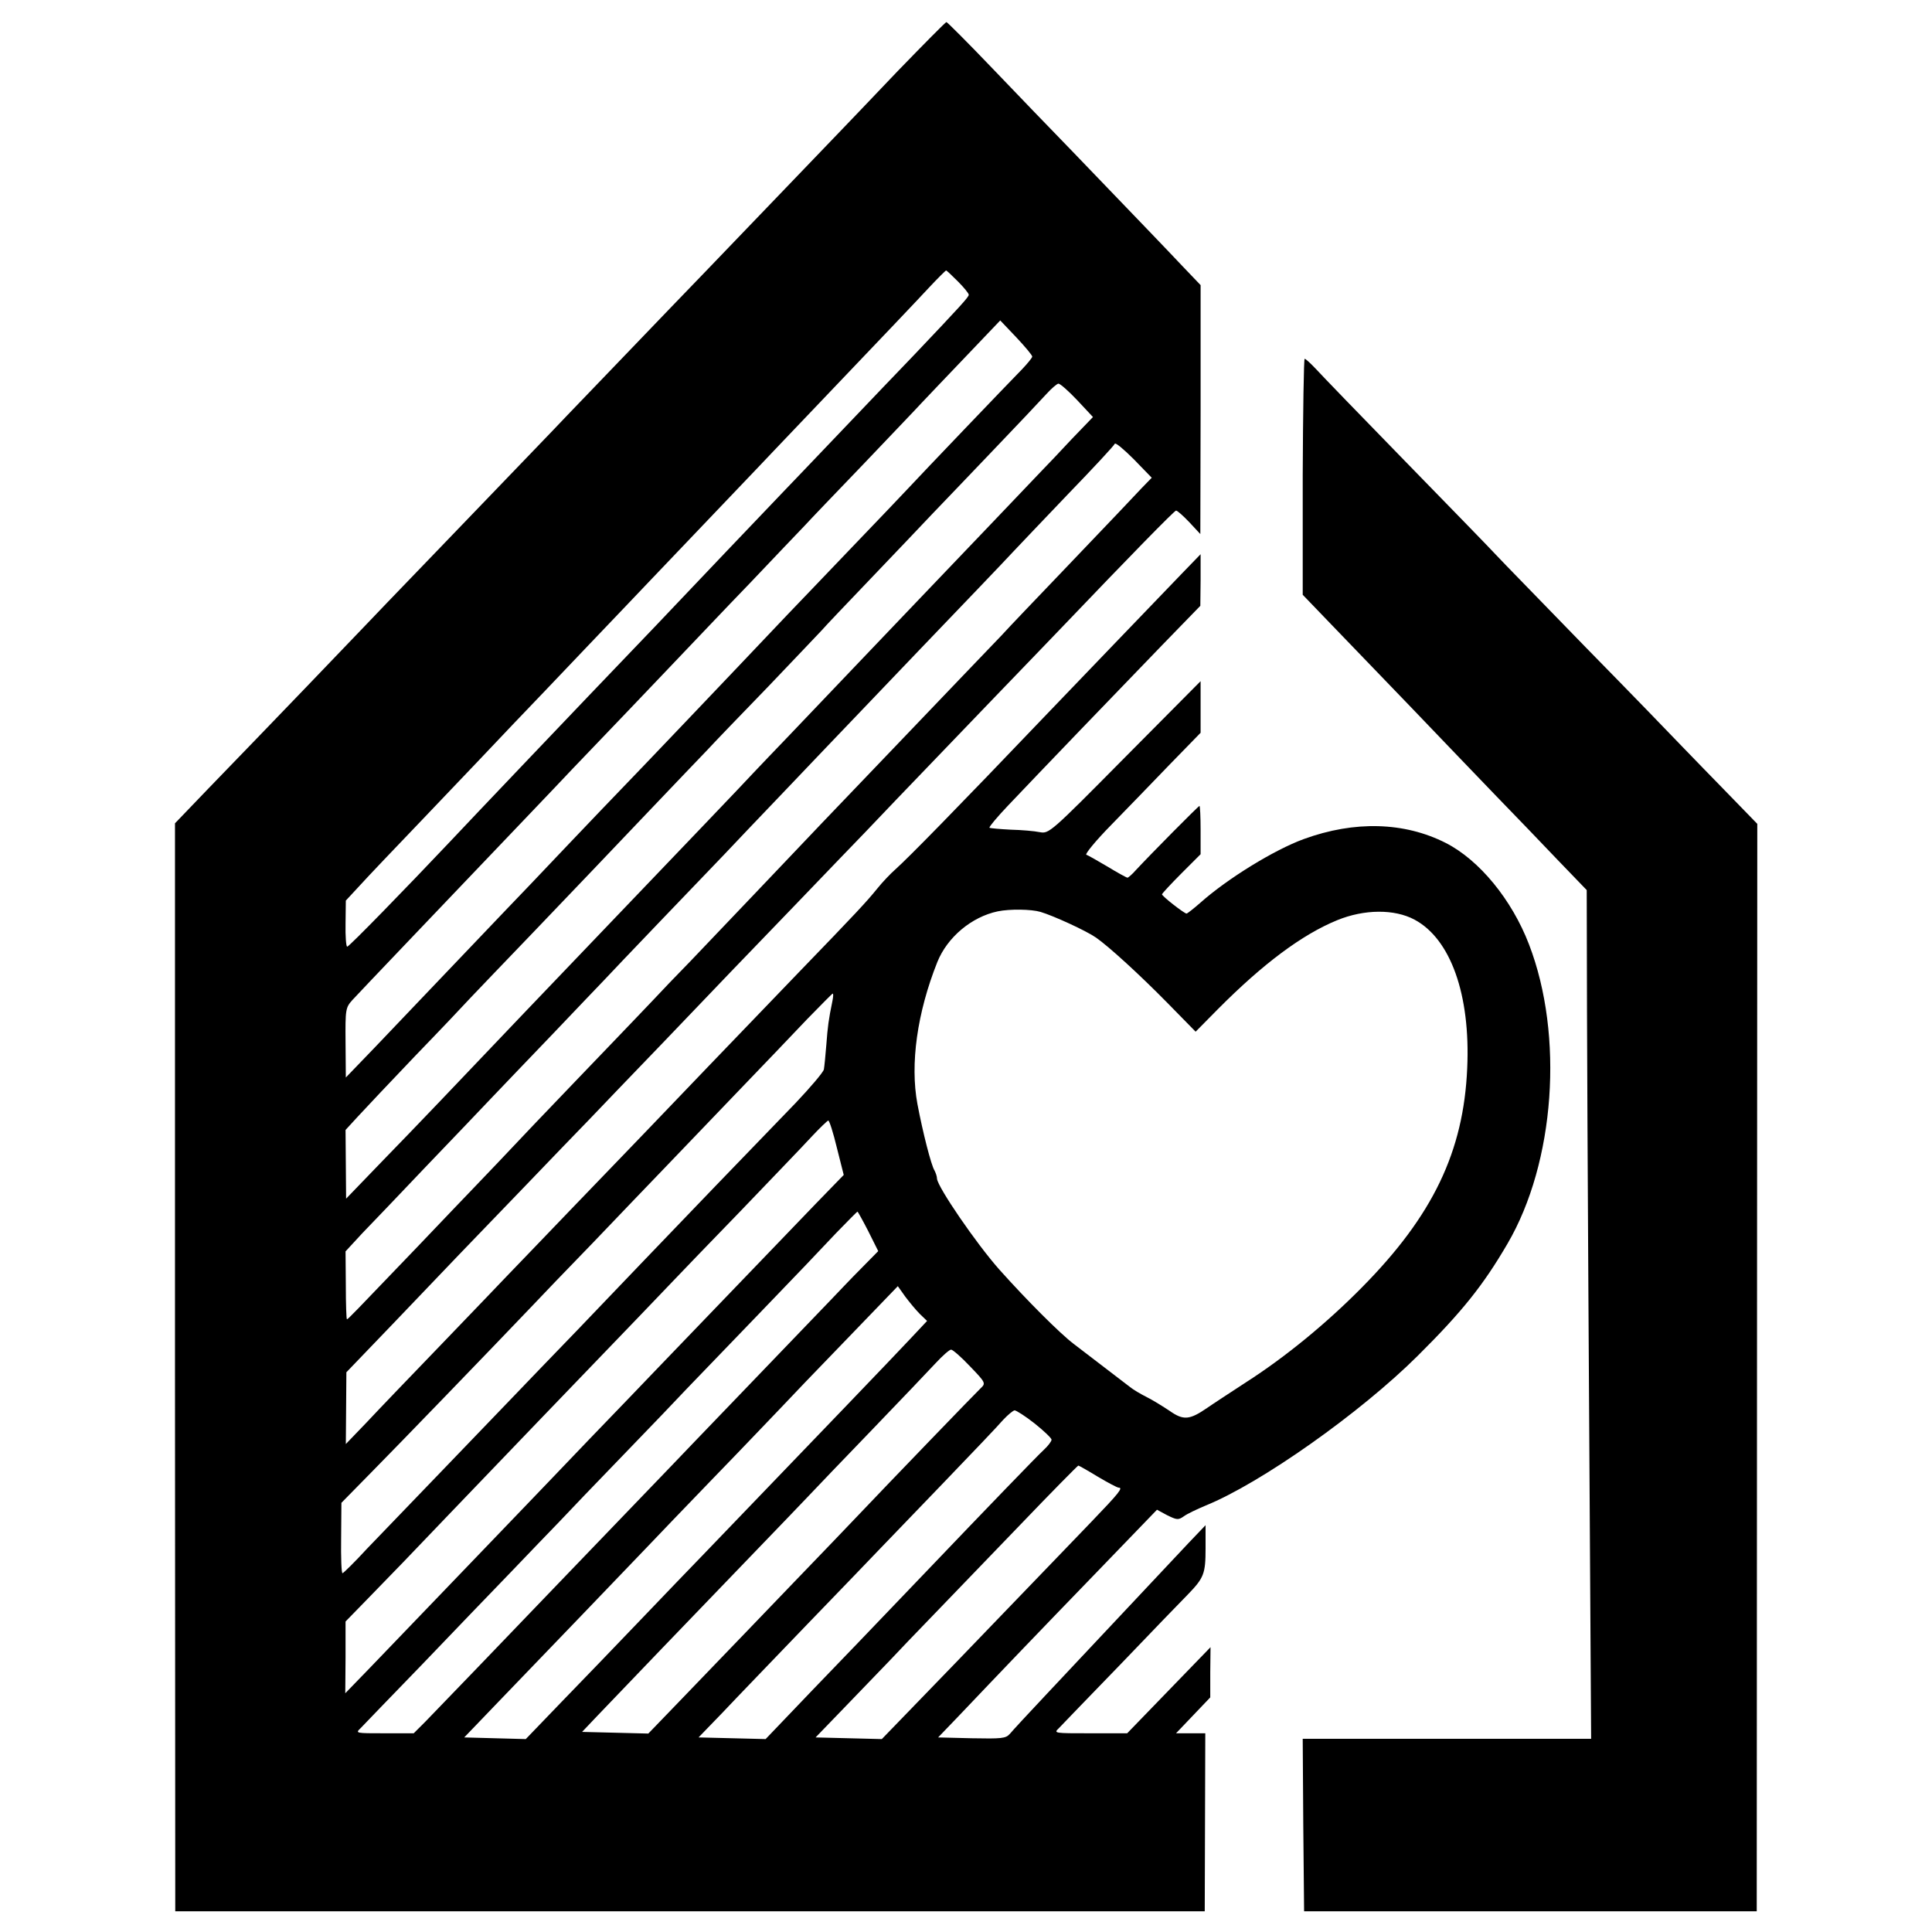 <?xml version="1.0" standalone="no"?>
<!DOCTYPE svg PUBLIC "-//W3C//DTD SVG 20010904//EN"
 "http://www.w3.org/TR/2001/REC-SVG-20010904/DTD/svg10.dtd">
<svg version="1.0" xmlns="http://www.w3.org/2000/svg"
 width="700pt" height="700pt" viewBox="0 0 700 700"
 preserveAspectRatio="xMidYMid meet">
<g transform="translate(0,700) scale(0.1,-0.1)"
fill="#000000" stroke="none">
<path d="M3253 6743 c-93 -98 -189 -198 -213 -223 -35 -37 -325 -338 -485
-505 -150 -155 -460 -479 -500 -520 -49 -52 -141 -147 -491 -511 -116 -120
-226 -235 -245 -255 -35 -37 -345 -360 -565 -587 l-120 -125 0 -1971 1 -1971
1865 0 1865 0 1 323 1 322 -53 0 -53 0 62 65 62 65 0 91 1 91 -151 -156 -151
-156 -134 0 c-130 0 -133 0 -114 18 10 11 111 115 224 232 113 118 222 231
242 251 60 62 66 76 66 169 l0 84 -62 -65 c-77 -82 -312 -332 -357 -380 -19
-20 -88 -94 -154 -164 -66 -70 -127 -136 -136 -147 -15 -17 -30 -18 -138 -16
l-122 3 73 76 c153 161 288 302 500 521 l220 228 37 -20 c35 -17 40 -18 60 -4
12 9 48 26 79 39 200 81 561 336 769 543 160 159 237 255 325 406 172 294 205
754 78 1084 -62 162 -180 306 -302 368 -150 76 -330 81 -514 14 -107 -39 -276
-143 -374 -230 -25 -22 -48 -40 -51 -40 -8 0 -89 63 -89 70 1 3 32 37 70 75
l70 70 0 88 c0 48 -2 87 -4 87 -4 0 -176 -174 -230 -232 -14 -16 -28 -28 -31
-28 -3 0 -36 18 -72 40 -36 21 -70 41 -77 43 -6 2 34 51 90 108 56 57 151 156
212 219 l112 115 0 94 0 93 -274 -276 c-272 -275 -275 -277 -309 -271 -19 4
-66 8 -106 9 -39 2 -73 5 -76 7 -2 3 28 39 68 81 109 115 405 423 559 582
l137 141 1 94 0 93 -61 -63 c-34 -35 -146 -152 -249 -259 -103 -107 -211 -220
-240 -250 -340 -356 -510 -529 -556 -570 -16 -14 -46 -45 -66 -70 -38 -47 -77
-89 -282 -301 -184 -191 -497 -517 -556 -579 -29 -30 -145 -151 -259 -269
-113 -118 -224 -233 -246 -256 -22 -23 -128 -134 -236 -246 -108 -112 -230
-239 -271 -283 l-75 -78 1 130 1 130 170 177 c94 98 201 210 238 249 38 39
144 150 237 246 92 96 199 207 237 246 37 39 156 163 263 274 258 270 245 256
481 501 113 118 228 237 254 264 48 51 99 104 466 486 114 118 228 237 254
264 235 246 400 415 406 415 5 0 26 -19 48 -42 l40 -43 1 451 0 451 -66 69
c-65 69 -150 157 -398 415 -72 74 -203 210 -291 302 -88 92 -163 167 -166 167
-3 0 -82 -80 -176 -177z m218 -763 c21 -21 39 -43 39 -48 0 -8 -28 -39 -198
-218 -48 -50 -166 -173 -262 -274 -96 -101 -193 -202 -215 -225 -52 -54 -348
-365 -399 -419 -21 -22 -86 -91 -145 -152 -148 -154 -607 -636 -661 -694 -155
-164 -365 -380 -372 -380 -4 0 -7 38 -6 84 l1 83 51 55 c28 31 128 136 222
234 94 99 186 195 204 214 18 19 76 80 129 136 53 55 175 183 271 284 96 101
198 207 225 236 108 113 350 367 393 412 24 26 86 90 136 143 353 370 430 451
482 507 32 34 60 62 62 62 2 0 21 -18 43 -40z m269 -272 c0 -4 -17 -25 -37
-46 -54 -55 -363 -378 -414 -433 -24 -26 -119 -125 -210 -220 -92 -96 -192
-201 -224 -234 -233 -246 -561 -590 -605 -635 -19 -20 -108 -112 -196 -205
-89 -94 -189 -199 -224 -235 -299 -314 -379 -397 -471 -494 l-106 -110 -1 126
c-1 122 0 127 25 155 14 15 99 105 188 198 90 94 182 191 206 216 24 25 118
124 209 219 91 95 179 188 195 205 17 18 107 112 202 211 94 98 194 204 223
234 29 30 125 132 215 225 89 94 179 188 200 210 20 22 116 122 213 223 96
101 192 201 211 222 20 21 92 97 161 169 l124 130 58 -61 c32 -34 58 -65 58
-70z m163 -158 l57 -61 -78 -81 c-42 -45 -90 -96 -107 -113 -28 -30 -335 -351
-420 -440 -79 -83 -402 -421 -496 -520 -53 -55 -111 -116 -129 -135 -31 -34
-277 -291 -501 -525 -93 -97 -159 -166 -329 -344 -253 -266 -396 -416 -511
-534 l-135 -140 -1 125 -1 124 45 49 c25 27 118 126 208 220 90 93 180 188
200 210 21 22 124 130 229 239 105 110 202 211 216 226 14 15 104 109 200 210
96 101 192 201 214 224 21 23 119 125 218 227 98 103 186 195 196 206 9 11 90
96 179 189 89 93 187 196 218 229 32 33 131 137 220 230 90 94 178 187 196
207 19 21 39 38 44 38 6 0 37 -27 68 -60z m234 -318 c-19 -20 -59 -62 -87 -92
-29 -30 -123 -129 -210 -220 -87 -91 -182 -190 -211 -222 -30 -31 -92 -96
-139 -145 -204 -214 -478 -499 -510 -533 -104 -110 -397 -417 -476 -500 -51
-52 -113 -117 -139 -145 -26 -27 -95 -100 -154 -161 -58 -60 -182 -190 -276
-288 -93 -99 -188 -198 -210 -221 -22 -23 -119 -124 -215 -225 -232 -242 -249
-260 -253 -260 -2 0 -4 55 -4 123 l-1 123 60 65 c34 35 139 145 233 244 95 99
200 209 234 245 34 36 135 141 224 234 89 93 173 182 187 196 14 15 104 110
201 211 97 101 202 211 234 244 31 33 129 136 218 229 89 94 212 222 272 285
61 64 158 165 216 226 164 171 303 316 340 356 19 20 108 114 199 209 91 94
167 176 169 182 2 6 33 -20 69 -56 l65 -67 -36 -37z m-367 -1536 c47 -14 165
-68 201 -93 46 -32 159 -135 261 -239 l100 -102 81 82 c164 165 305 270 432
322 98 40 207 41 280 2 131 -70 203 -272 191 -538 -13 -303 -125 -535 -381
-794 -128 -130 -278 -253 -420 -344 -55 -36 -118 -77 -141 -93 -64 -44 -86
-46 -136 -11 -24 16 -61 39 -83 50 -22 11 -49 27 -60 36 -104 80 -176 135
-205 157 -49 37 -170 158 -270 270 -84 95 -222 297 -225 328 0 9 -5 22 -9 30
-12 18 -43 140 -62 241 -27 145 -1 331 72 514 36 90 124 164 219 184 44 9 121
8 155 -2z m-754 -323 c-14 -68 -17 -92 -22 -158 -3 -38 -7 -79 -9 -90 -3 -11
-49 -65 -102 -121 -129 -133 -465 -482 -545 -566 -34 -36 -145 -151 -244 -255
-100 -103 -205 -213 -234 -243 -29 -30 -141 -147 -250 -260 -109 -113 -235
-244 -281 -292 -45 -49 -85 -88 -88 -88 -4 0 -6 57 -5 128 l1 127 109 111 c94
95 436 449 579 599 26 28 127 133 224 233 97 101 211 221 254 265 43 45 158
165 256 267 98 102 218 227 266 278 49 50 90 92 92 92 3 0 2 -12 -1 -27z m16
-531 l25 -99 -101 -104 c-160 -166 -508 -528 -576 -599 -34 -36 -146 -152
-249 -259 -102 -107 -204 -213 -226 -236 -35 -37 -301 -313 -562 -585 l-92
-95 1 130 0 130 78 80 c43 44 102 105 132 136 44 46 242 253 488 509 361 375
454 472 490 510 24 25 133 139 244 253 110 115 226 235 256 268 30 32 58 59
61 59 4 0 18 -44 31 -98z m114 -303 l36 -72 -64 -65 c-35 -35 -83 -86 -108
-112 -191 -199 -462 -481 -495 -515 -52 -55 -426 -443 -490 -510 -176 -184
-447 -465 -483 -502 l-43 -43 -106 0 c-104 0 -106 0 -87 18 10 11 111 115 224
232 113 118 257 268 321 334 64 67 142 148 174 181 31 33 136 143 234 244 97
100 200 208 230 240 30 31 147 153 261 271 114 118 240 250 280 293 41 42 75
77 77 77 1 0 19 -32 39 -71z m187 -300 l26 -25 -62 -66 c-78 -83 -301 -315
-755 -787 -35 -36 -135 -140 -222 -231 -87 -91 -216 -225 -287 -298 l-128
-133 -112 3 -111 3 120 125 c66 69 203 211 304 316 101 105 207 216 236 246
29 31 139 145 243 253 105 108 214 223 244 254 29 31 136 143 238 248 l186
193 27 -38 c15 -20 39 -49 53 -63z m182 -190 c56 -58 57 -61 39 -78 -16 -15
-324 -334 -454 -471 -19 -20 -127 -133 -240 -250 -113 -118 -225 -234 -249
-259 -24 -25 -93 -97 -153 -159 l-109 -113 -120 3 -120 3 57 60 c58 61 372
388 590 614 67 69 143 149 169 176 26 28 131 137 234 244 102 106 206 215 231
242 25 27 50 49 56 49 6 0 37 -27 69 -61z m233 -206 c34 -27 61 -53 62 -59 0
-6 -12 -22 -27 -36 -23 -21 -217 -222 -428 -443 -26 -27 -138 -144 -249 -260
-112 -116 -232 -241 -267 -278 l-65 -68 -121 3 -122 3 87 90 c47 50 185 193
306 319 122 126 239 248 261 271 22 23 126 131 230 239 105 109 204 213 220
232 17 18 35 33 41 34 6 0 39 -21 72 -47z m229 -193 c37 -22 71 -40 76 -40 17
0 2 -19 -98 -123 -55 -57 -194 -202 -310 -322 -115 -120 -264 -274 -330 -342
l-120 -124 -120 3 -120 3 111 115 c61 63 133 138 159 165 26 28 97 102 159
166 61 63 203 211 315 327 112 117 206 212 208 212 2 0 34 -18 70 -40z"/>
<path d="M4720 5273 l0 -428 101 -105 c56 -58 185 -192 288 -299 102 -107 241
-251 307 -320 67 -69 169 -175 227 -236 l106 -110 1 -435 c1 -396 8 -1527 13
-2323 l2 -317 -522 0 -523 0 2 -312 3 -313 820 0 820 0 1 1970 1 1970 -102
105 c-57 58 -133 137 -170 175 -37 39 -194 201 -350 360 -155 160 -302 310
-325 335 -23 25 -172 178 -330 340 -158 162 -303 312 -322 333 -19 20 -37 37
-41 37 -3 0 -6 -192 -7 -427z"/>
</g>
</svg>
